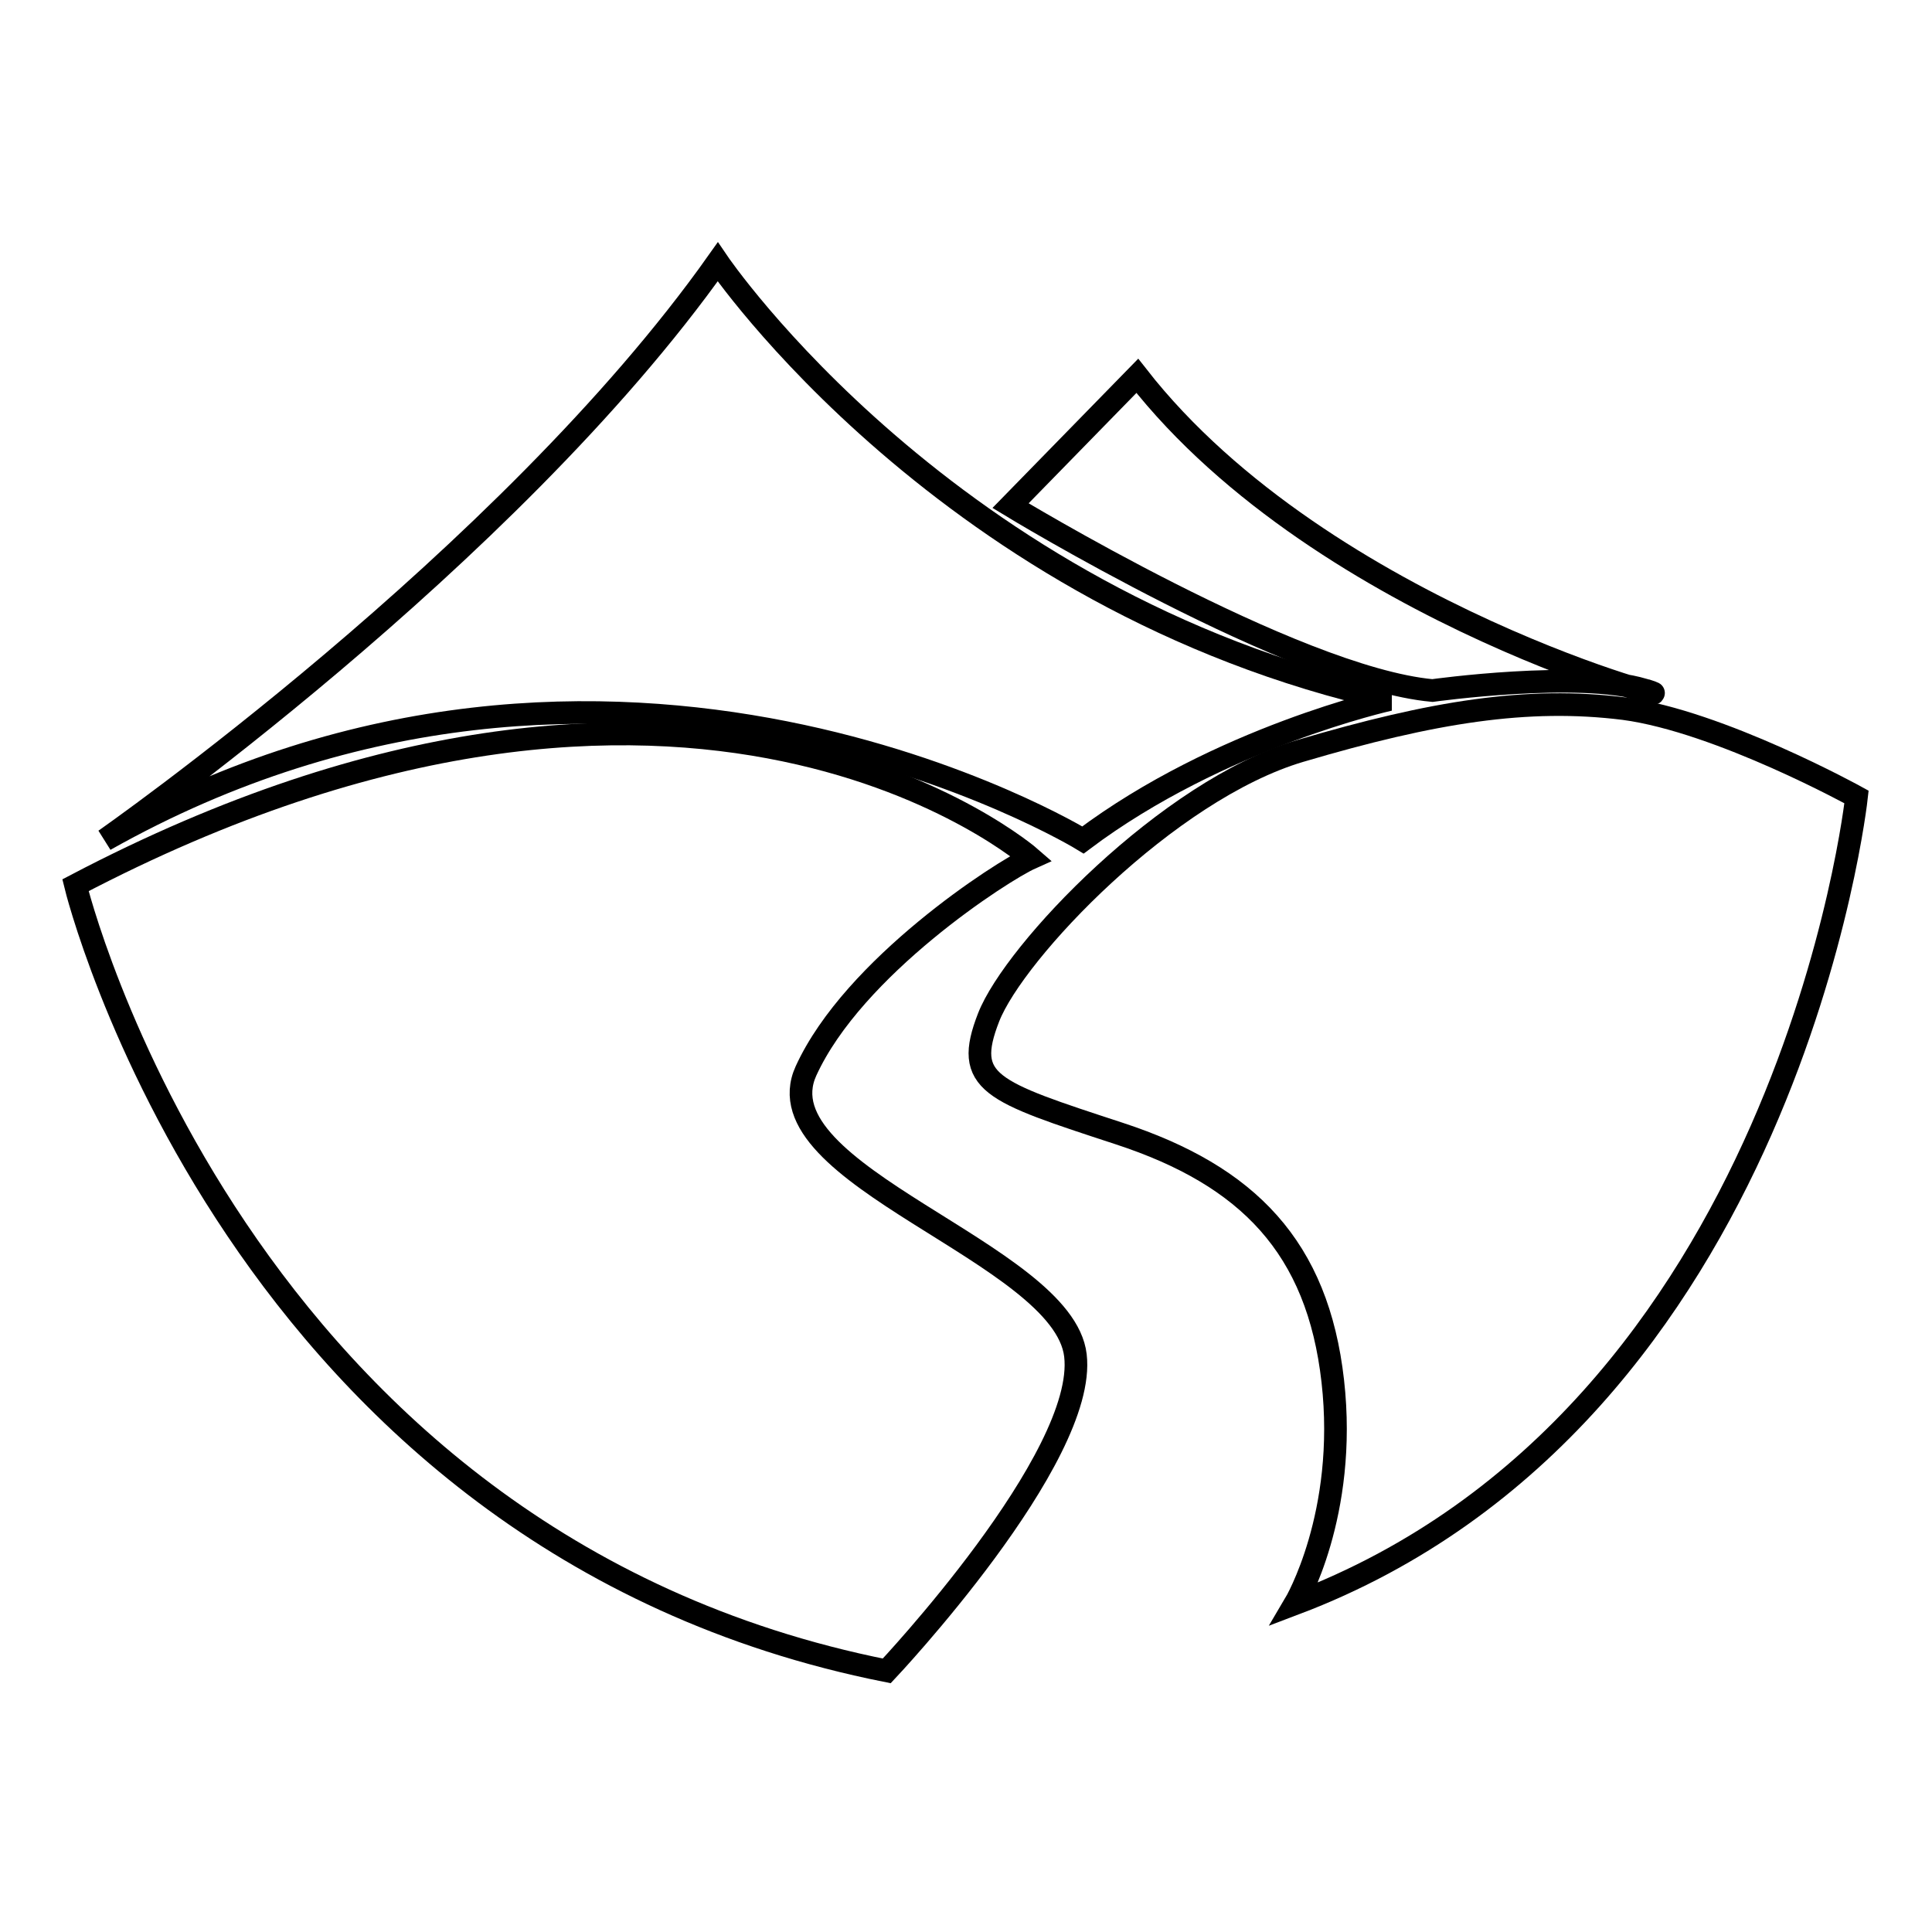 <?xml version="1.0" encoding="utf-8"?>
<!-- Svg Vector Icons : http://www.onlinewebfonts.com/icon -->
<!DOCTYPE svg PUBLIC "-//W3C//DTD SVG 1.1//EN" "http://www.w3.org/Graphics/SVG/1.1/DTD/svg11.dtd">
<svg version="1.1" xmlns="http://www.w3.org/2000/svg" xmlns:xlink="http://www.w3.org/1999/xlink" x="0px" y="0px" viewBox="0 0 256 256" enable-background="new 0 0 256 256" xml:space="preserve">
<g><g><path stroke-width="3" fill-opacity="0" stroke="#000000"  d="M95.1,34.7c0,0,30.4,44.9,89,58c0,0-22.5,5-40.6,18.6c0,0-62.1-38-129.6,0C13.9,111.3,67.2,74.1,95.1,34.7z"/><path stroke-width="3" fill-opacity="0" stroke="#000000"  d="M133.9,67c0,0,37.5,22.8,55.9,24.5c0,0,19.4-2.7,28-0.1c0.1,0,0.2,0.1,0.4,0.1c8.4,2.7-42.6-9.8-67.5-41.7L133.9,67z"/><path stroke-width="3" fill-opacity="0" stroke="#000000"  d="M10,117.3c0,0,21.1,86.9,107.5,104.1c0,0,26.6-28.2,25-41.8c-1.6-13.6-42-23.9-35.7-37.7c6.3-13.8,26-26.5,29.8-28.2C136.6,113.7,91.8,74.4,10,117.3z"/><path stroke-width="3" fill-opacity="0" stroke="#000000"  d="M246,105.6c0,0-8.9,82.1-74.4,106.9c0,0,7-11.8,5-29.5s-11.2-27.2-28.3-32.8c-17.1-5.6-20.7-6.7-17.3-15.4c3.4-8.7,23.7-30.1,41.3-35.3c17.6-5.2,30.1-7.2,42.9-5.6C227.9,95.6,246,105.6,246,105.6z"/></g></g>
</svg>